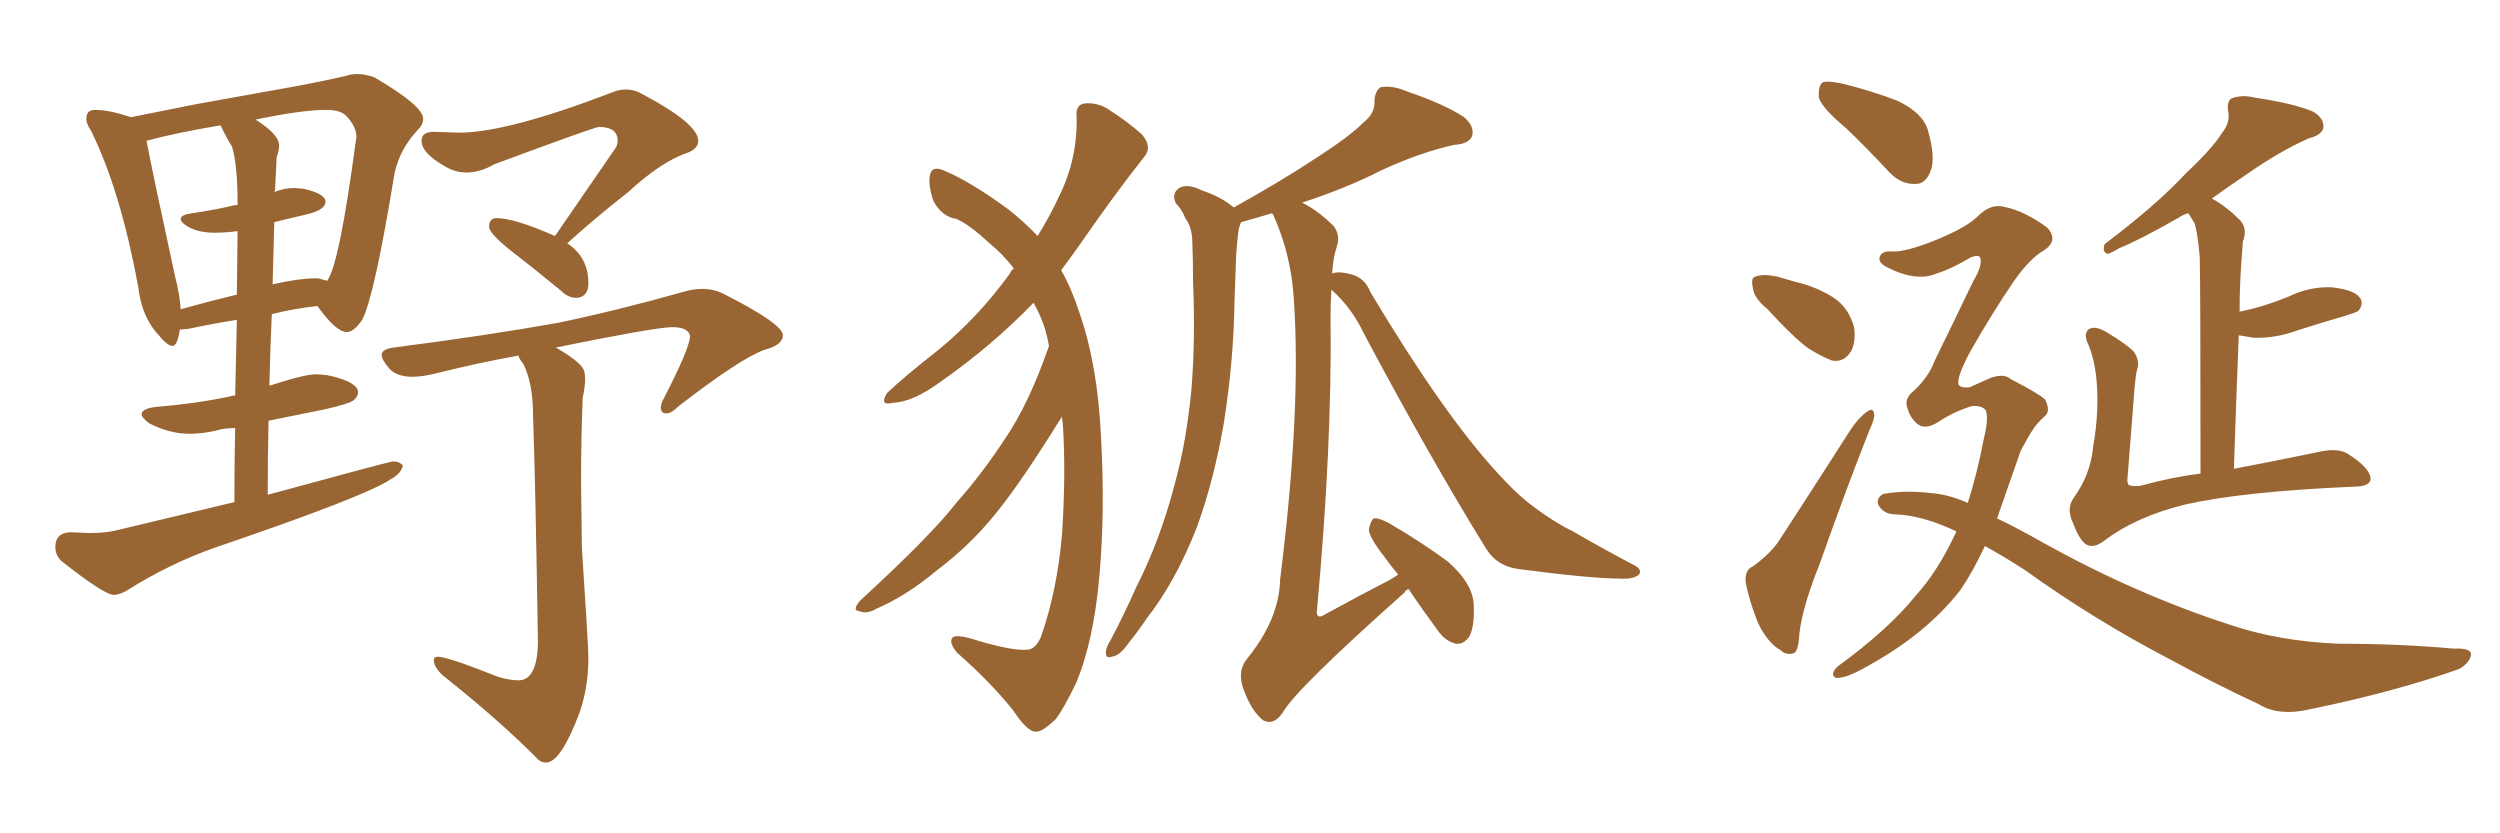 <svg xmlns="http://www.w3.org/2000/svg" xmlns:xlink="http://www.w3.org/1999/xlink" width="450" height="150"><path fill="#996633" padding="10" d="M20.51 107.08L20.51 107.08Q21.53 107.08 23.00 106.20L23.00 106.20Q30.18 101.66 38.23 98.73L38.23 98.73Q65.77 89.36 70.31 86.28L70.31 86.28Q72.22 85.25 72.51 83.79L72.51 83.79Q71.92 83.06 70.75 83.06L70.75 83.06Q70.17 83.06 48.19 89.06L48.19 89.06Q48.19 82.03 48.34 75.73L48.34 75.73L58.45 73.68Q62.99 72.66 63.72 72.00Q64.45 71.34 64.45 70.61L64.45 70.61Q64.45 68.85 59.62 67.68L59.62 67.68Q58.30 67.38 56.84 67.38L56.84 67.38Q54.79 67.38 48.49 69.43L48.49 69.43Q48.63 62.70 48.93 56.54L48.93 56.54Q53.03 55.52 57.13 55.08L57.13 55.08Q60.50 59.77 62.40 59.77L62.40 59.77Q63.72 59.77 65.19 57.57L65.19 57.57Q67.38 53.47 71.04 31.05L71.04 31.05Q72.07 26.66 75.29 23.29L75.29 23.29Q76.17 22.41 76.17 21.39L76.17 21.39Q76.17 19.04 67.38 13.92L67.38 13.92Q65.77 13.33 64.31 13.33L64.31 13.33Q63.28 13.33 62.40 13.62L62.40 13.62Q58.01 14.65 52.44 15.67L52.44 15.67L35.30 18.75L23.58 21.09Q19.63 19.78 17.14 19.78L17.14 19.78Q16.26 19.78 15.89 20.21Q15.53 20.65 15.53 21.39L15.53 21.39Q15.53 22.27 16.41 23.58L16.41 23.58Q21.68 34.28 24.90 51.71L24.90 51.71Q25.49 57.13 28.71 60.50L28.71 60.50Q30.18 62.26 31.05 62.26L31.05 62.26Q31.93 62.26 32.37 59.33L32.37 59.33L33.98 59.18Q38.09 58.30 42.63 57.57L42.63 57.57L42.33 71.19Q41.75 71.19 41.46 71.34L41.46 71.34Q35.30 72.66 28.13 73.24L28.13 73.24Q25.49 73.54 25.49 74.56L25.49 74.56Q25.49 75.15 26.81 76.17L26.81 76.17Q30.47 78.08 34.13 78.08L34.13 78.08Q36.47 78.08 38.96 77.49L38.96 77.49Q40.43 77.05 42.33 77.05L42.33 77.05Q42.19 82.91 42.19 90.38L42.19 90.38L21.39 95.36Q19.19 95.95 16.11 95.95L16.11 95.95L12.60 95.80Q9.96 95.95 9.96 98.44L9.96 98.44Q9.96 99.90 10.99 100.93L10.99 100.93Q18.75 107.08 20.51 107.08ZM49.07 51.27L49.07 51.27L49.37 39.99Q51.71 39.40 55.15 38.60Q58.59 37.79 58.59 36.33L58.59 36.33Q58.59 34.86 54.64 33.98L54.64 33.98L53.03 33.84Q51.12 33.84 49.37 34.57L49.37 34.57L49.51 34.28L49.80 28.27Q50.24 27.10 50.24 26.22L50.24 26.22Q50.24 24.17 46.00 21.53L46.00 21.53Q54.35 19.78 58.74 19.78L58.74 19.78Q61.23 19.78 62.26 20.80L62.26 20.80Q64.16 22.71 64.16 24.76L64.16 24.76L64.01 25.63Q61.08 47.61 58.89 50.54L58.89 50.54L57.28 50.10L56.69 50.10Q53.91 50.10 49.37 51.12L49.37 51.12Q49.07 51.12 49.07 51.27ZM32.52 55.66L32.52 55.66Q32.37 53.03 31.49 49.66L31.49 49.66Q27.39 30.76 26.37 25.34L26.37 25.34Q31.79 23.88 39.70 22.56L39.70 22.56Q40.58 24.46 41.75 26.37L41.75 26.37Q42.77 29.59 42.77 36.91L42.77 36.91L42.33 36.91Q38.67 37.79 34.57 38.38L34.57 38.38Q32.52 38.67 32.52 39.40L32.52 39.40Q32.52 39.99 33.69 40.72L33.69 40.72Q35.60 41.89 38.67 41.89L38.67 41.89Q40.58 41.89 42.77 41.60L42.77 41.60L42.63 53.03Q37.21 54.35 32.52 55.66ZM103.71 53.61L104.00 53.61Q105.91 53.32 105.91 50.98L105.91 50.98Q105.91 46.29 102.10 43.80L102.10 43.80Q107.08 39.26 113.09 34.57L113.09 34.57Q118.95 29.15 123.63 27.54L123.63 27.54Q125.68 26.81 125.68 25.34L125.68 25.34Q125.68 22.27 115.72 16.99L115.72 16.99Q114.26 16.11 112.65 16.11L112.65 16.11Q111.33 16.11 110.01 16.70L110.01 16.70Q91.26 23.88 82.62 23.88L82.62 23.88L78.08 23.73Q75.88 23.73 75.88 25.34L75.88 25.34Q75.88 27.54 79.98 29.88L79.98 29.88Q81.88 31.05 83.94 31.05L83.94 31.05Q86.43 31.05 88.92 29.59L88.92 29.59Q107.08 22.85 107.81 22.85L107.81 22.85Q111.18 22.85 111.18 25.34L111.18 25.34Q111.18 25.93 110.89 26.51L110.89 26.51L99.90 42.48Q92.58 39.26 89.36 39.26L89.36 39.26Q88.04 39.26 88.04 40.87L88.04 40.87Q88.04 41.89 91.41 44.68L91.41 44.68Q95.95 48.19 100.93 52.29L100.93 52.29Q102.25 53.61 103.71 53.61L103.71 53.61ZM98.29 137.26L98.29 137.26Q100.93 137.26 104.30 128.32L104.30 128.32Q105.91 123.78 105.91 118.36L105.91 118.36Q105.91 116.46 104.74 98.58L104.74 98.58L104.59 86.87Q104.59 79.10 104.88 71.63L104.88 71.63Q105.32 69.58 105.32 68.26L105.32 68.26Q105.32 66.80 104.88 66.21L104.88 66.21Q103.86 64.75 100.05 62.55L100.05 62.55Q118.07 58.89 121.00 58.89L121.00 58.89Q123.93 58.89 124.22 60.50L124.22 60.50Q124.07 62.84 119.53 71.63L119.53 71.63Q118.95 72.66 118.95 73.39L118.95 73.39Q118.95 74.41 119.97 74.41L119.97 74.41Q120.85 74.41 122.17 73.10L122.17 73.10Q133.15 64.60 137.55 62.99L137.55 62.99Q140.92 62.11 140.92 60.35L140.92 60.35Q140.92 58.30 130.22 52.88L130.22 52.88Q128.47 52.00 126.42 52.00L126.42 52.00Q124.95 52.00 123.34 52.44L123.34 52.44Q110.89 55.96 100.20 58.15L100.20 58.15Q87.89 60.35 70.90 62.55L70.90 62.55Q68.70 62.84 68.70 63.87L68.70 63.87Q68.70 64.75 70.02 66.28Q71.34 67.82 74.27 67.82L74.27 67.82Q76.17 67.82 78.96 67.09L78.96 67.09Q85.99 65.33 93.31 64.01L93.31 64.01Q93.46 64.60 94.19 65.48L94.19 65.48Q95.95 68.99 95.95 74.85L95.95 74.85Q96.39 87.30 96.83 115.72L96.83 115.72Q96.68 122.46 93.31 122.46L93.31 122.46Q91.85 122.46 89.79 121.88L89.79 121.88Q80.57 118.21 78.81 118.21L78.81 118.21Q78.08 118.21 78.08 118.80L78.08 118.80Q78.08 119.97 79.54 121.44L79.54 121.44Q90.23 129.93 96.97 136.82L96.97 136.82Q97.56 137.26 98.29 137.26ZM188.82 62.26L188.82 62.26Q188.53 60.64 188.09 59.18L188.09 59.18Q187.35 56.84 186.04 54.49L186.04 54.49Q178.71 62.11 169.34 68.70L169.34 68.70Q164.36 72.36 160.69 72.51L160.69 72.51Q158.20 73.10 159.67 70.75L159.67 70.75Q162.74 67.82 168.90 62.99L168.90 62.99Q176.07 57.13 181.79 49.22L181.79 49.22Q182.08 48.49 182.52 48.34L182.52 48.34Q180.47 45.70 178.13 43.80L178.13 43.80Q174.32 40.28 172.12 39.40L172.12 39.40Q169.48 38.96 168.02 36.18L168.02 36.18Q166.99 33.25 167.43 31.35L167.43 31.35Q167.87 29.74 170.07 30.76L170.07 30.76Q174.90 32.81 181.64 37.79L181.64 37.79Q184.57 40.14 186.77 42.48L186.77 42.48Q189.11 38.67 190.58 35.45L190.58 35.45Q193.95 28.71 193.80 21.09L193.80 21.09Q193.51 18.75 195.41 18.60L195.41 18.60Q197.75 18.46 199.66 19.78L199.66 19.78Q202.88 21.83 205.52 24.17L205.52 24.17Q207.57 26.51 205.81 28.42L205.81 28.42Q200.39 35.30 194.53 43.80L194.53 43.80Q192.77 46.29 191.02 48.63L191.02 48.63Q192.92 52.00 194.38 56.54L194.38 56.54Q197.61 65.92 198.19 78.81L198.19 78.81Q198.93 91.99 197.90 103.56L197.90 103.56Q196.88 115.43 193.65 123.05L193.65 123.05Q191.46 127.59 189.99 129.49L189.99 129.49Q187.50 131.84 186.47 131.69L186.47 131.69Q185.01 131.84 182.37 127.88L182.37 127.88Q178.42 122.90 172.27 117.48L172.27 117.48Q170.80 115.72 171.39 114.84L171.39 114.84Q171.97 113.96 176.37 115.43L176.37 115.43Q182.96 117.33 185.30 116.89L185.30 116.89Q186.47 116.60 187.35 114.70L187.35 114.70Q190.28 106.35 191.16 96.24L191.16 96.24Q191.89 85.25 191.31 76.32L191.31 76.32Q191.16 75.44 191.16 75L191.16 75Q190.28 76.32 189.40 77.78L189.40 77.78Q183.11 87.74 179.00 92.72L179.00 92.72Q174.46 98.29 168.60 102.69L168.60 102.69Q163.18 107.23 157.76 109.57L157.76 109.57Q156.01 110.60 154.69 110.01L154.69 110.01Q153.22 109.86 154.98 107.96L154.98 107.96Q167.58 96.39 172.12 90.53L172.12 90.53Q176.81 85.25 180.91 78.96L180.91 78.96Q185.16 72.80 188.82 62.26ZM251.66 103.42L251.66 103.42L251.66 103.42Q250.20 101.66 249.17 100.20L249.17 100.20Q246.53 96.83 246.39 95.36L246.39 95.36Q246.68 93.75 247.27 93.31L247.27 93.31Q248.14 93.16 250.05 94.19L250.05 94.19Q255.62 97.41 260.60 101.07L260.60 101.07Q265.28 105.18 265.28 109.13L265.28 109.13Q265.43 112.94 264.40 114.70L264.40 114.70Q263.38 116.02 262.06 115.87L262.06 115.87Q260.16 115.43 258.84 113.53L258.84 113.53Q255.91 109.57 253.56 106.05L253.56 106.05Q252.98 106.20 252.83 106.64L252.83 106.64Q233.06 124.22 230.86 128.32L230.86 128.32Q229.25 130.66 227.34 129.64L227.34 129.64Q225.29 128.03 223.83 124.07L223.83 124.07Q222.66 120.85 224.41 118.65L224.41 118.65Q230.27 111.47 230.42 104.30L230.42 104.30Q234.23 73.97 232.91 54.20L232.91 54.20Q232.47 46.00 229.25 38.82L229.25 38.82Q229.10 38.53 228.96 38.38L228.96 38.38Q225.59 39.40 223.39 39.99L223.39 39.99Q223.10 40.72 222.95 41.31L222.95 41.31Q222.66 43.51 222.51 45.85L222.51 45.85Q222.36 49.80 222.22 53.91L222.22 53.91Q222.07 64.89 220.31 76.03L220.31 76.03Q218.55 86.28 215.48 94.78L215.48 94.78Q211.67 104.59 206.40 111.33L206.40 111.33Q204.93 113.53 203.17 115.72L203.17 115.72Q201.56 118.07 200.10 118.21L200.10 118.21Q198.93 118.65 199.07 117.19L199.07 117.19Q199.22 116.31 199.80 115.43L199.80 115.43Q202.29 110.74 204.49 105.76L204.49 105.76Q208.89 97.12 211.52 86.87L211.52 86.87Q213.57 79.39 214.45 70.17L214.45 70.17Q215.19 61.08 214.75 50.83L214.75 50.83Q214.75 46.58 214.60 43.07L214.60 43.07Q214.45 40.72 213.43 39.40L213.43 39.40Q212.70 37.65 211.67 36.62L211.67 36.62Q210.79 34.86 212.26 33.84L212.26 33.84Q213.72 32.96 216.36 34.28L216.36 34.28Q219.87 35.45 222.07 37.35L222.07 37.35Q231.01 32.37 237.16 28.27L237.16 28.27Q242.87 24.61 245.51 21.97L245.51 21.97Q247.56 20.36 247.41 18.02L247.41 18.02Q247.56 16.26 248.58 15.67L248.58 15.67Q250.78 15.38 253.13 16.41L253.13 16.41Q260.01 18.75 263.53 21.09L263.53 21.09Q265.43 22.71 264.99 24.46L264.99 24.46Q264.40 25.93 261.77 26.07L261.77 26.07Q255.76 27.39 248.73 30.62L248.73 30.62Q242.43 33.84 234.38 36.47L234.38 36.47Q237.30 37.94 240.09 40.72L240.09 40.72Q241.26 42.33 240.67 44.24L240.67 44.24Q239.94 46.44 239.79 49.22L239.79 49.22Q240.97 48.78 243.16 49.37L243.16 49.37Q245.65 49.95 246.68 52.59L246.68 52.59Q259.72 74.41 269.53 85.11L269.53 85.11Q272.61 88.48 274.95 90.38L274.95 90.38Q279.49 93.90 283.15 95.65L283.15 95.65Q288.43 98.73 294.29 101.81L294.29 101.81Q295.61 102.54 295.02 103.42L295.02 103.42Q293.99 104.30 291.65 104.15L291.65 104.15Q286.38 104.15 273.05 102.39L273.05 102.39Q269.38 101.81 267.48 98.73L267.48 98.73Q257.52 82.62 245.51 60.06L245.51 60.06Q243.31 55.37 239.65 52.15L239.65 52.15Q239.50 54.49 239.50 57.13L239.50 57.13Q239.79 80.27 237.01 110.30L237.01 110.30Q237.16 111.47 238.48 110.60L238.48 110.60Q244.63 107.23 250.05 104.44L250.05 104.44Q251.07 103.86 251.66 103.42ZM332.37 23.14L332.37 23.14Q327.98 19.48 327.39 17.58L327.39 17.58Q327.25 15.38 328.13 14.79L328.13 14.79Q329.15 14.50 331.79 15.09L331.79 15.09Q337.06 16.41 341.60 18.16L341.60 18.16Q346.14 20.36 347.02 23.44L347.02 23.44Q348.49 28.56 347.46 30.91L347.46 30.91Q346.58 33.11 344.82 33.11L344.82 33.11Q342.19 33.25 339.99 30.91L339.99 30.91Q336.04 26.66 332.37 23.14ZM318.16 55.66L318.16 55.66Q315.67 53.61 315.53 51.86L315.53 51.86Q315.09 49.95 315.97 49.80L315.97 49.80Q317.29 49.22 319.92 49.80L319.92 49.80Q321.53 50.24 323.00 50.68L323.00 50.68Q326.81 51.56 329.88 53.47L329.88 53.47Q332.67 55.22 333.69 58.74L333.69 58.74Q334.13 61.23 333.25 63.13L333.25 63.13Q331.93 65.33 329.74 64.89L329.74 64.89Q327.83 64.16 325.49 62.70L325.49 62.70Q322.71 60.64 318.16 55.66ZM315.53 101.95L315.53 101.95Q318.90 99.46 320.36 97.12L320.36 97.12Q326.37 87.89 333.11 77.34L333.11 77.34Q334.57 75.15 336.04 74.12L336.04 74.12Q337.21 73.24 337.35 74.56L337.35 74.56Q337.50 75.29 336.47 77.49L336.47 77.49Q332.08 88.62 327.54 101.51L327.54 101.51Q324.46 109.13 323.88 114.11L323.88 114.11Q323.73 117.48 322.71 117.63L322.71 117.63Q321.39 117.92 320.51 117.04L320.51 117.04Q318.16 115.72 316.41 112.06L316.41 112.06Q314.79 107.96 314.21 104.74L314.21 104.74Q314.06 102.54 315.53 101.95ZM396.09 85.25L396.09 85.25Q396.09 50.39 395.95 46.29L395.95 46.29Q395.65 42.48 395.07 40.28L395.07 40.28Q394.48 39.26 393.90 38.38L393.90 38.38Q392.87 38.67 392.29 39.11L392.29 39.11Q385.11 43.21 381.45 44.68L381.45 44.68Q379.98 45.56 379.39 45.70L379.39 45.70Q378.37 45.41 378.81 43.95L378.81 43.95Q388.18 36.91 393.60 31.05L393.60 31.05Q398.14 26.81 399.90 24.02L399.90 24.02Q401.51 21.97 401.07 20.07L401.07 20.07Q400.78 18.31 401.66 17.72L401.66 17.72Q403.56 16.99 405.91 17.58L405.91 17.58Q412.79 18.60 416.31 20.07L416.31 20.07Q418.36 21.24 418.21 23.00L418.21 23.00Q417.92 24.32 415.58 24.90L415.58 24.90Q410.30 27.25 404.44 31.35L404.44 31.35Q401.37 33.40 398.14 35.74L398.14 35.74Q400.63 37.06 403.27 39.70L403.27 39.70Q404.59 41.16 403.71 43.51L403.71 43.51Q403.56 45.26 403.42 47.61L403.42 47.61Q403.13 51.56 403.13 56.10L403.13 56.10Q405.32 55.66 407.23 55.08L407.23 55.08Q409.57 54.35 411.77 53.47L411.77 53.47Q415.58 51.56 419.68 51.71L419.68 51.71Q423.78 52.15 424.80 53.61L424.80 53.61Q425.54 54.64 424.51 55.96L424.51 55.96Q424.07 56.25 422.17 56.84L422.17 56.84Q417.63 58.15 413.53 59.47L413.53 59.47Q409.57 60.94 405.62 60.79L405.62 60.79Q404.00 60.50 402.98 60.35L402.98 60.35Q402.54 71.19 402.10 84.38L402.10 84.38Q408.40 83.20 416.89 81.45L416.89 81.45Q421.00 80.42 422.90 81.88L422.90 81.88Q426.56 84.23 426.71 86.13L426.71 86.13Q426.71 87.60 423.63 87.60L423.63 87.60Q403.56 88.48 393.31 90.82L393.31 90.82Q384.38 93.02 378.66 97.41L378.66 97.41Q376.61 98.88 375.29 97.85L375.29 97.85Q374.12 96.83 373.10 94.04L373.10 94.04Q371.92 91.55 373.24 89.65L373.24 89.65Q376.32 85.40 376.76 80.42L376.76 80.42Q377.34 77.20 377.49 73.97L377.49 73.97Q377.78 66.36 375.88 61.96L375.88 61.96Q375 60.21 375.88 59.33L375.88 59.33Q377.05 58.45 379.39 59.91L379.39 59.91Q382.76 61.96 384.08 63.28L384.08 63.28Q385.25 65.04 384.67 66.50L384.67 66.50Q384.38 67.82 384.23 69.73L384.23 69.73Q383.50 79.10 382.91 86.57L382.91 86.57Q383.06 87.30 383.20 87.30L383.20 87.30Q383.79 87.60 385.25 87.45L385.25 87.45Q391.11 85.84 396.09 85.25ZM357.28 98.29L357.28 98.29L357.28 98.29Q355.08 102.98 352.88 106.20L352.88 106.20Q346.73 114.11 336.04 119.97L336.04 119.97Q332.23 122.17 330.47 122.02L330.47 122.02Q329.30 121.44 330.76 119.97L330.76 119.97Q339.84 113.38 344.82 107.23L344.82 107.23Q348.93 102.69 352.15 95.65L352.15 95.65Q346.00 92.72 341.02 92.58L341.02 92.58Q339.26 92.58 338.23 91.11L338.23 91.11Q337.50 89.79 338.96 88.92L338.96 88.92Q342.77 88.18 347.75 88.77L347.75 88.77Q350.98 89.06 354.20 90.53L354.20 90.53Q355.81 85.55 357.13 78.81L357.13 78.81Q358.01 75.15 357.42 73.83L357.42 73.83Q356.69 72.95 354.93 73.10L354.93 73.10Q351.56 74.12 348.78 76.03L348.78 76.03Q346.14 77.64 344.68 75.88L344.68 75.88Q343.80 75 343.36 73.54L343.36 73.54Q342.63 71.78 344.53 70.31L344.53 70.31Q347.17 67.82 348.19 65.04L348.19 65.04Q351.56 58.15 355.22 50.54L355.22 50.54Q356.98 47.61 356.40 46.29L356.40 46.29Q356.10 45.85 354.79 46.29L354.79 46.29Q351.42 48.34 348.63 49.22L348.63 49.22Q344.97 50.83 339.55 48.05L339.55 48.05Q337.94 47.17 338.38 46.14L338.38 46.14Q338.82 45.12 340.58 45.26L340.58 45.26Q343.07 45.41 348.78 43.07L348.78 43.07Q354.05 40.87 355.96 38.96L355.96 38.96Q358.30 36.62 360.64 37.21L360.64 37.21Q364.45 37.94 368.55 41.02L368.55 41.02Q370.61 43.36 367.82 45.12L367.82 45.12Q365.33 46.58 362.55 50.54L362.55 50.54Q358.74 56.10 354.64 63.28L354.64 63.28Q352.00 68.26 352.59 69.29L352.59 69.29Q353.03 69.87 354.49 69.73L354.49 69.73Q356.10 68.99 357.42 68.41L357.42 68.41Q360.50 66.94 361.96 68.26L361.96 68.26Q367.09 70.90 368.12 71.92L368.12 71.92Q369.14 73.97 368.12 74.85L368.12 74.85Q366.50 76.32 365.92 77.34L365.92 77.34Q365.19 78.37 363.72 81.15L363.72 81.15Q361.38 87.89 359.47 93.31L359.47 93.31Q363.43 95.21 367.53 97.56L367.53 97.56Q384.38 106.93 401.07 112.35L401.07 112.35Q410.01 115.43 421.00 115.87L421.00 115.87Q431.84 115.87 441.65 116.75L441.65 116.75Q445.17 116.60 444.73 118.07L444.73 118.07Q444.43 119.38 442.68 120.41L442.68 120.41Q431.10 124.51 416.16 127.59L416.16 127.59Q410.16 129.05 406.49 126.71L406.49 126.71Q398.88 123.19 390.53 118.65L390.53 118.65Q377.05 111.62 364.60 102.69L364.60 102.69Q360.79 100.20 357.28 98.29Z"/></svg>